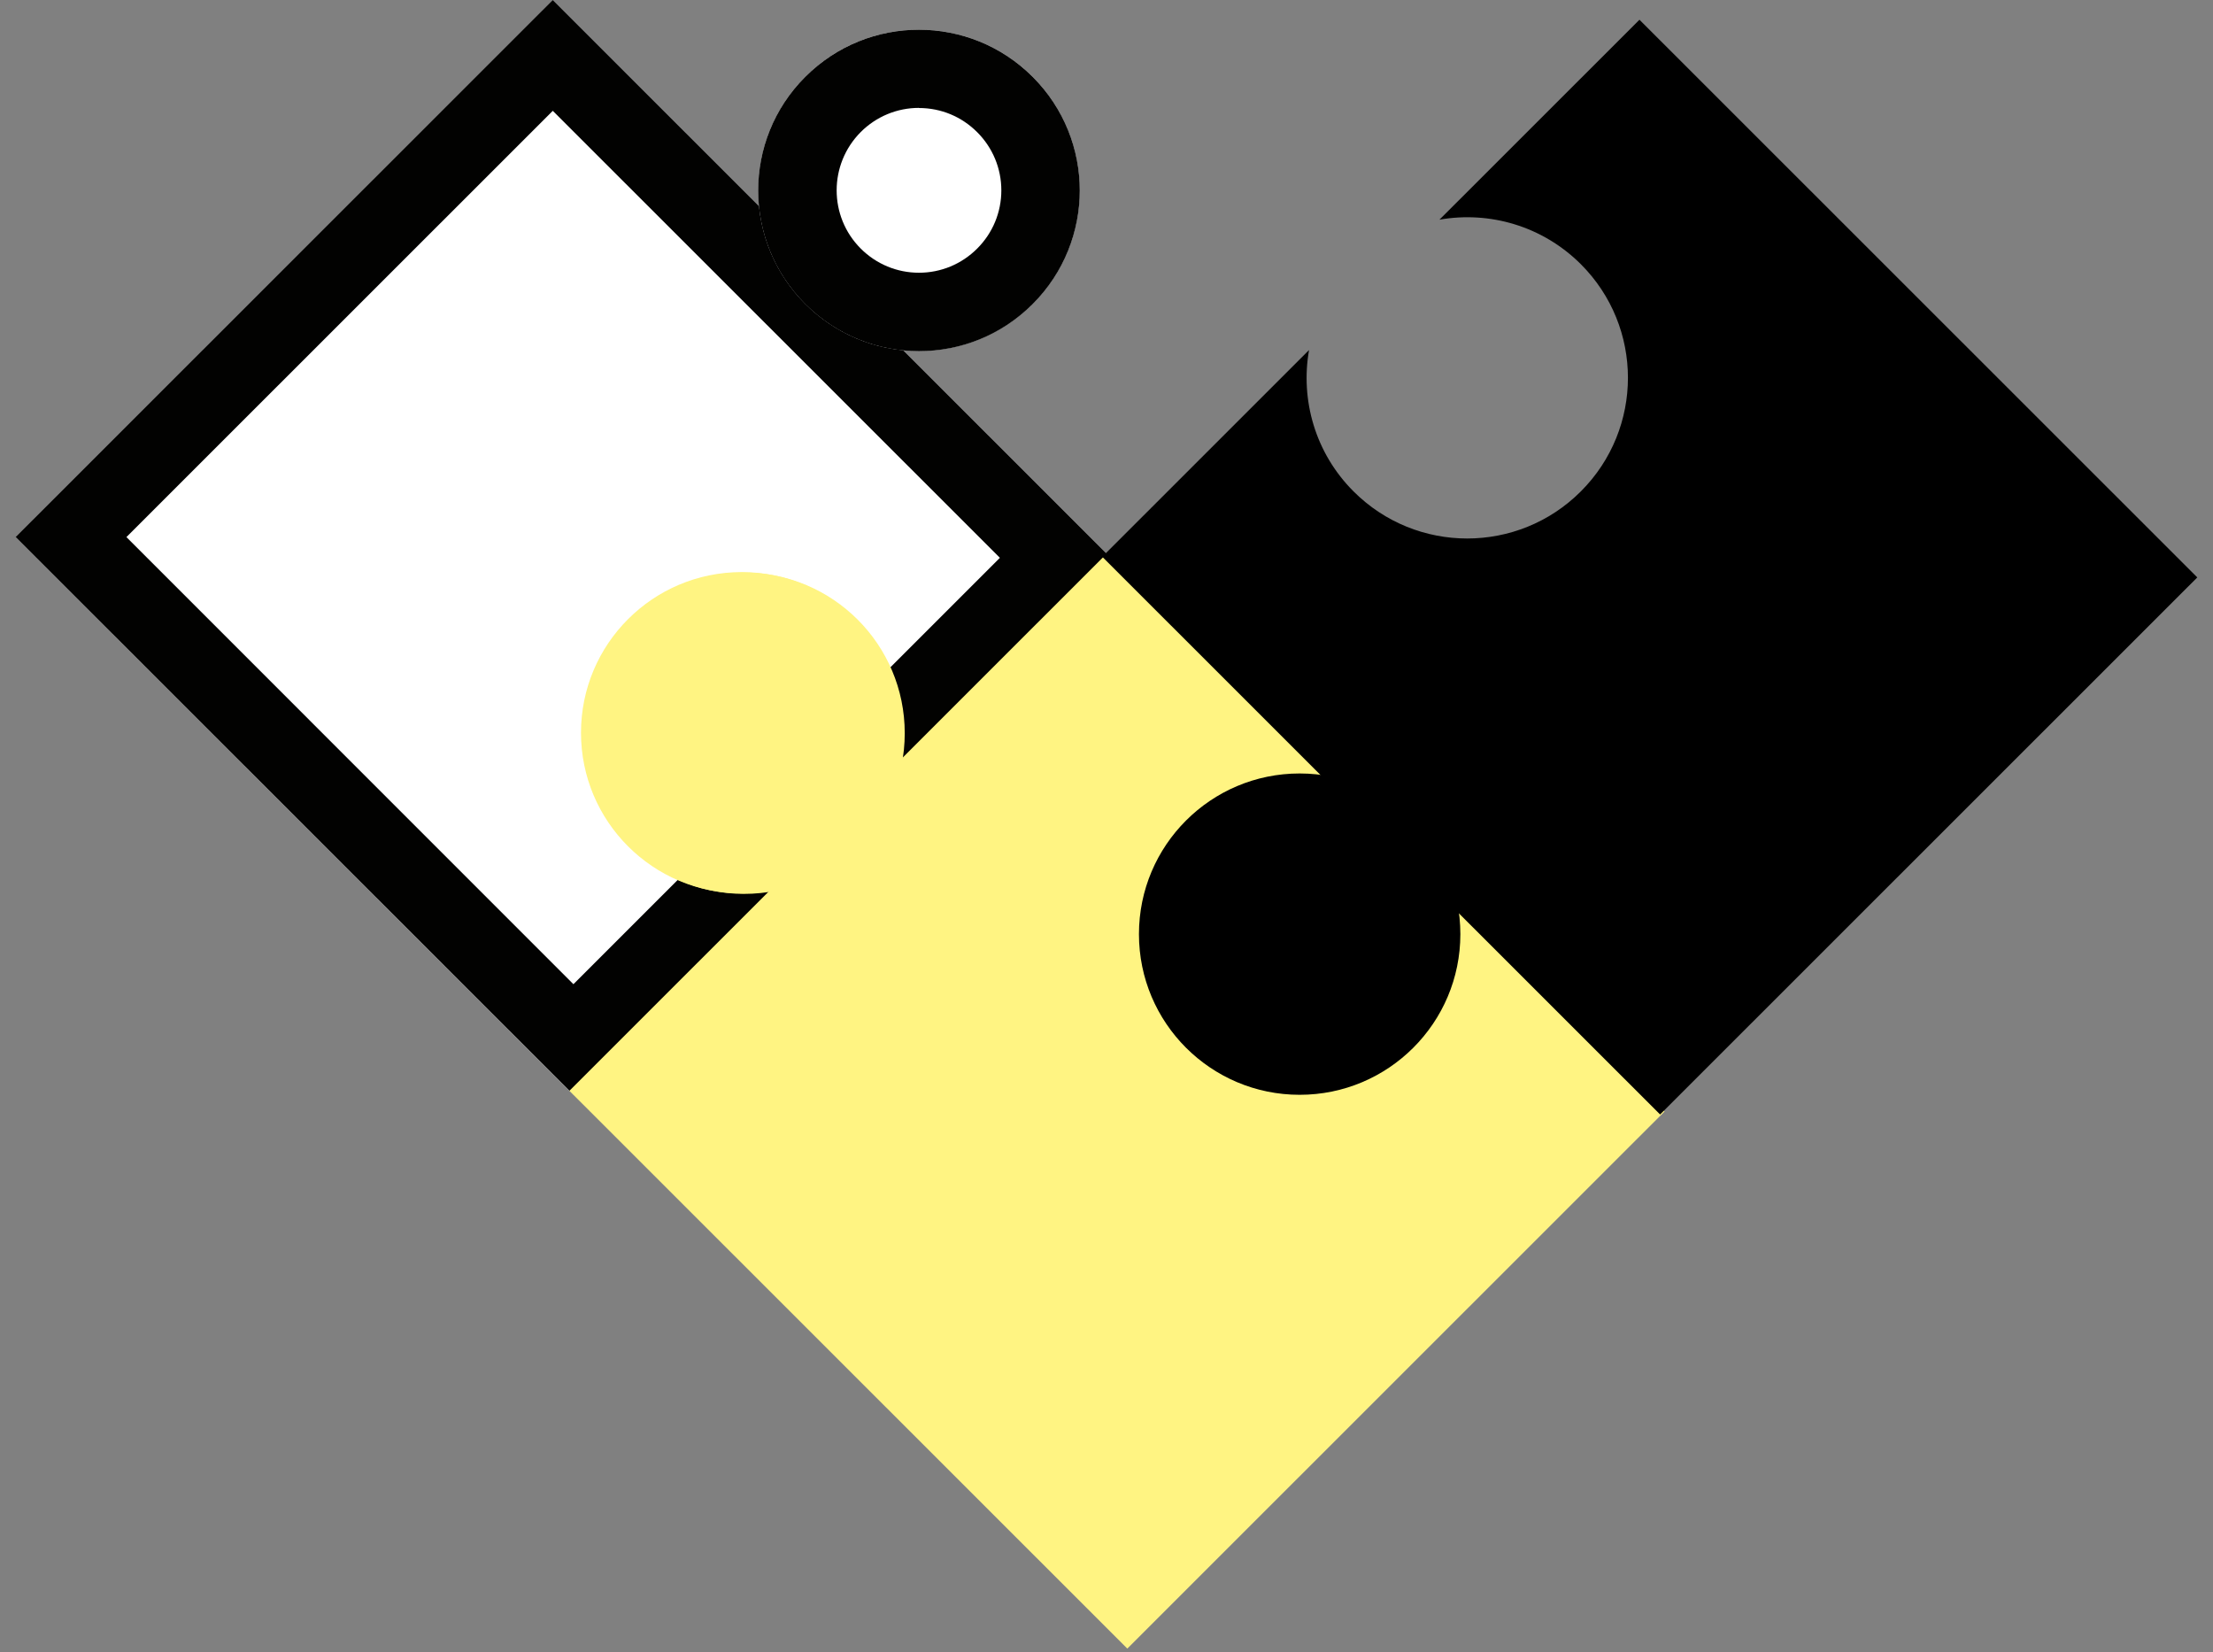 <svg width="71" height="53" viewBox="0 0 71 53" fill="none" xmlns="http://www.w3.org/2000/svg">
<rect x="0" y="0" width="71" height="53" fill="#808080" stroke="none"/>
<g clip-path="url(#clip0_3126_1203)">
<path d="M17.738 0.004L0.501 17.234L18.401 35.127L35.638 17.898L17.738 0.004Z" fill="white"/>
<path d="M17.735 3.555L32.08 17.894L18.397 31.572L4.056 17.229L17.735 3.555ZM17.735 0L0.5 17.229L18.397 35.118L35.632 17.89L17.735 0Z" fill="#020201"/>
<path d="M35.504 17.762L18.268 34.992L36.168 52.885L53.404 35.655L35.504 17.762Z" fill="#FFF482"/>
<path d="M29.483 11.261C32.331 11.261 34.639 8.953 34.639 6.107C34.639 3.261 32.331 0.953 29.483 0.953C26.636 0.953 24.327 3.261 24.327 6.107C24.327 8.953 26.636 11.261 29.483 11.261Z" fill="white"/>
<path d="M29.483 3.465C30.191 3.465 30.853 3.741 31.351 4.24C31.85 4.738 32.126 5.404 32.126 6.107C32.126 6.81 31.85 7.476 31.351 7.974C30.853 8.473 30.187 8.749 29.483 8.749C28.78 8.749 28.114 8.473 27.615 7.974C26.585 6.944 26.585 5.27 27.615 4.236C28.114 3.737 28.78 3.461 29.483 3.461M29.483 0.953C28.164 0.953 26.845 1.456 25.835 2.465C23.821 4.478 23.821 7.74 25.835 9.754C26.84 10.758 28.16 11.265 29.483 11.265C30.807 11.265 32.122 10.763 33.131 9.754C35.146 7.74 35.146 4.478 33.131 2.465C32.126 1.46 30.807 0.953 29.483 0.953Z" fill="#020201"/>
<path d="M23.796 28.659C26.643 28.659 28.951 26.352 28.951 23.506C28.951 20.659 26.643 18.352 23.796 18.352C20.948 18.352 18.64 20.659 18.64 23.506C18.64 26.352 20.948 28.659 23.796 28.659Z" fill="#FFF482"/>
<path d="M52.599 0.633L46.182 7.047C47.782 6.766 49.483 7.244 50.718 8.475C52.733 10.488 52.733 13.75 50.718 15.764C48.704 17.778 45.441 17.778 43.426 15.764C42.191 14.529 41.718 12.825 41.998 11.229L35.364 17.861L53.261 35.751L70.496 18.523L52.599 0.633Z" fill="black"/>
<path d="M23.871 28.675C26.719 28.675 29.027 26.367 29.027 23.521C29.027 20.675 26.719 18.367 23.871 18.367C21.024 18.367 18.715 20.675 18.715 23.521C18.715 26.367 21.024 28.675 23.871 28.675Z" fill="#FFF482"/>
<path d="M41.697 35.12C44.544 35.12 46.853 32.813 46.853 29.966C46.853 27.12 44.544 24.812 41.697 24.812C38.849 24.812 36.541 27.12 36.541 29.966C36.541 32.813 38.849 35.12 41.697 35.12Z" fill="black"/>
</g>
<defs>
<clipPath id="clip0_3126_1203">
<rect width="70" height="52.883" fill="white" transform="translate(0.5)"/>
</clipPath>
</defs>
</svg>
